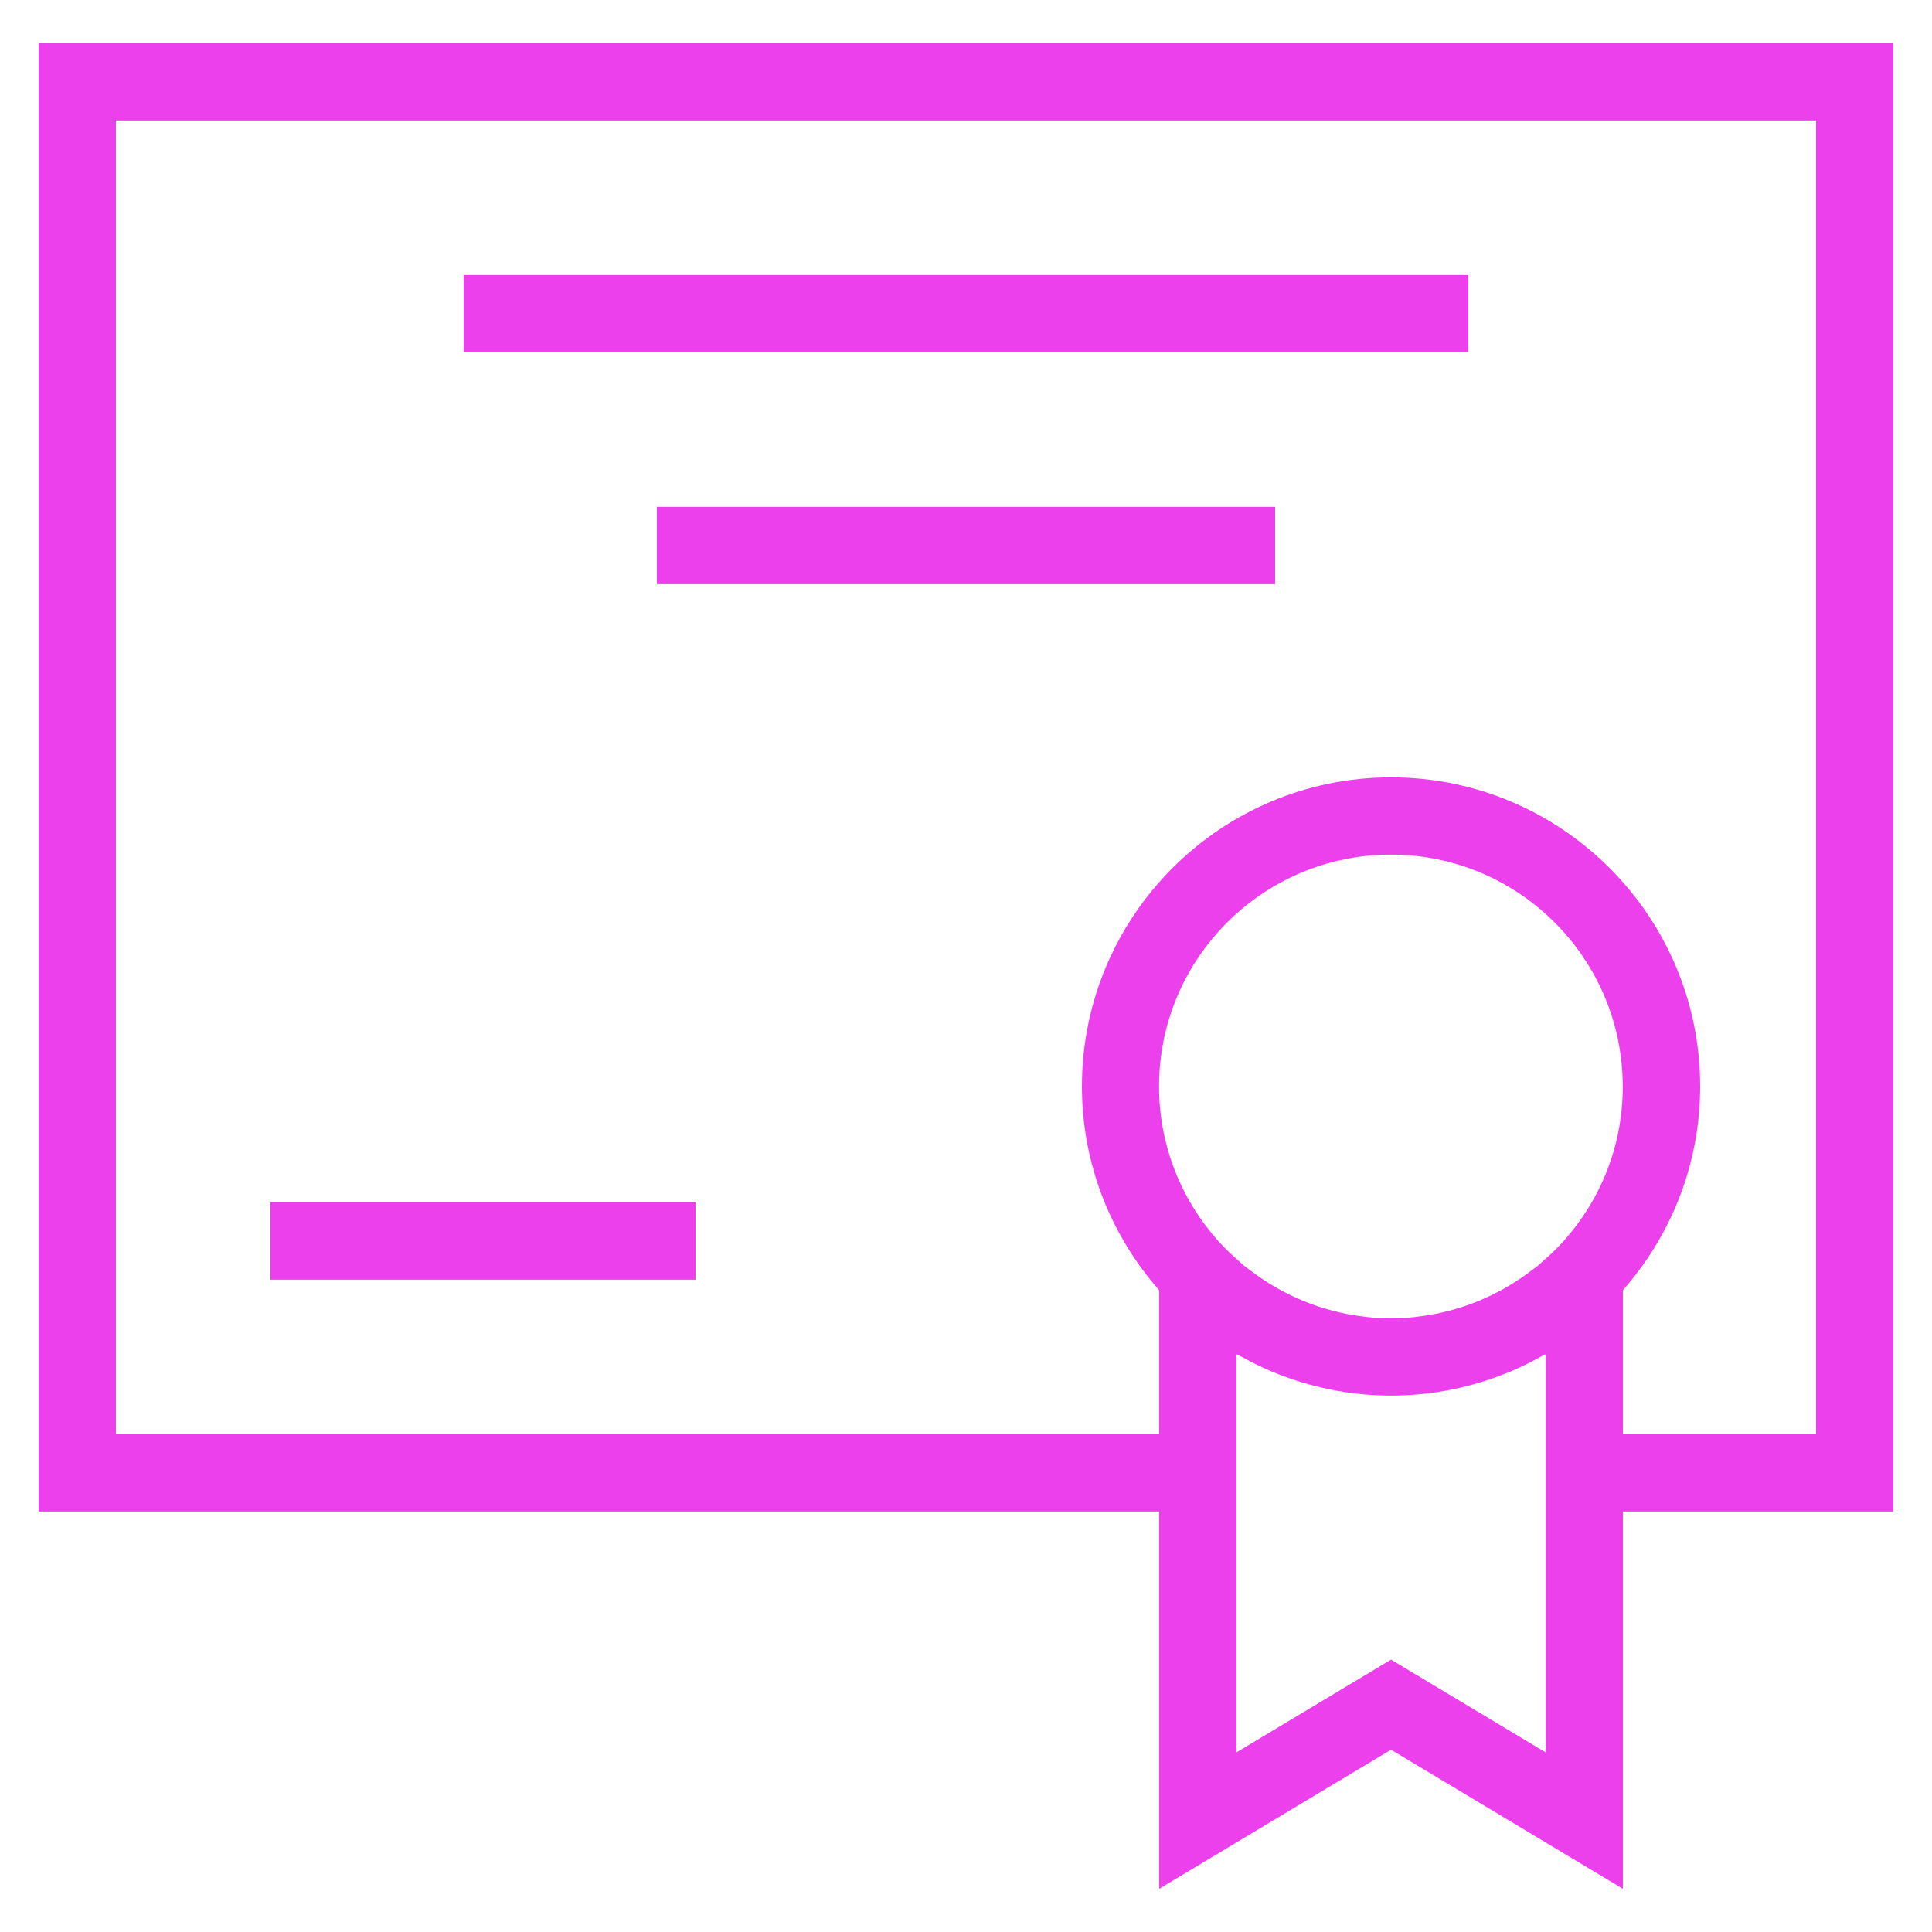 <?xml version="1.0" encoding="UTF-8"?>
<svg xmlns="http://www.w3.org/2000/svg" width="40" height="40" viewBox="0 0 40 40" fill="none">
  <path d="M0.8 31.294H24V39.106L28.8 36.226L33.6 39.106V31.294H39.2V0.894H0.8V31.294ZM32.212 25.865C32.14 25.938 32.063 26.005 31.987 26.073C31.944 26.111 31.904 26.152 31.859 26.189C31.81 26.23 31.757 26.266 31.706 26.305C31.031 26.821 30.218 27.164 29.331 27.262C29.317 27.264 29.302 27.267 29.287 27.269C29.126 27.285 28.963 27.294 28.799 27.294C28.634 27.294 28.47 27.285 28.31 27.269C28.295 27.267 28.281 27.264 28.266 27.262C27.378 27.164 26.566 26.821 25.891 26.305C25.84 26.266 25.787 26.23 25.738 26.189C25.694 26.152 25.653 26.111 25.61 26.073C25.534 26.005 25.458 25.938 25.385 25.865C24.528 24.998 23.997 23.807 23.997 22.494C23.997 19.846 26.15 17.694 28.797 17.694C31.444 17.694 33.597 19.846 33.597 22.494C33.6 23.806 33.07 24.997 32.212 25.865ZM32 36.281L28.8 34.361L25.6 36.281V31.294V28.038C25.627 28.054 25.658 28.064 25.686 28.079C25.898 28.198 26.116 28.306 26.342 28.401C26.351 28.405 26.362 28.408 26.372 28.412C27.122 28.721 27.941 28.894 28.801 28.894C29.661 28.894 30.48 28.721 31.23 28.412C31.239 28.408 31.25 28.405 31.26 28.401C31.486 28.306 31.704 28.198 31.916 28.079C31.944 28.064 31.974 28.054 32.002 28.038V31.294V36.281H32ZM2.4 2.494H37.6V29.694H33.6V26.713C34.593 25.585 35.2 24.11 35.2 22.494C35.2 18.965 32.329 16.094 28.8 16.094C25.271 16.094 22.4 18.965 22.4 22.494C22.4 24.11 23.007 25.585 24 26.713V29.694H2.4V2.494Z" fill="#EC40EC"></path>
  <path d="M30.4 5.694H9.6V7.294H30.4V5.694Z" fill="#EC40EC"></path>
  <path d="M26.4 10.493H13.6V12.094H26.4V10.493Z" fill="#EC40EC"></path>
  <path d="M14.4 24.894H5.6V26.494H14.4V24.894Z" fill="#EC40EC"></path>
</svg>
